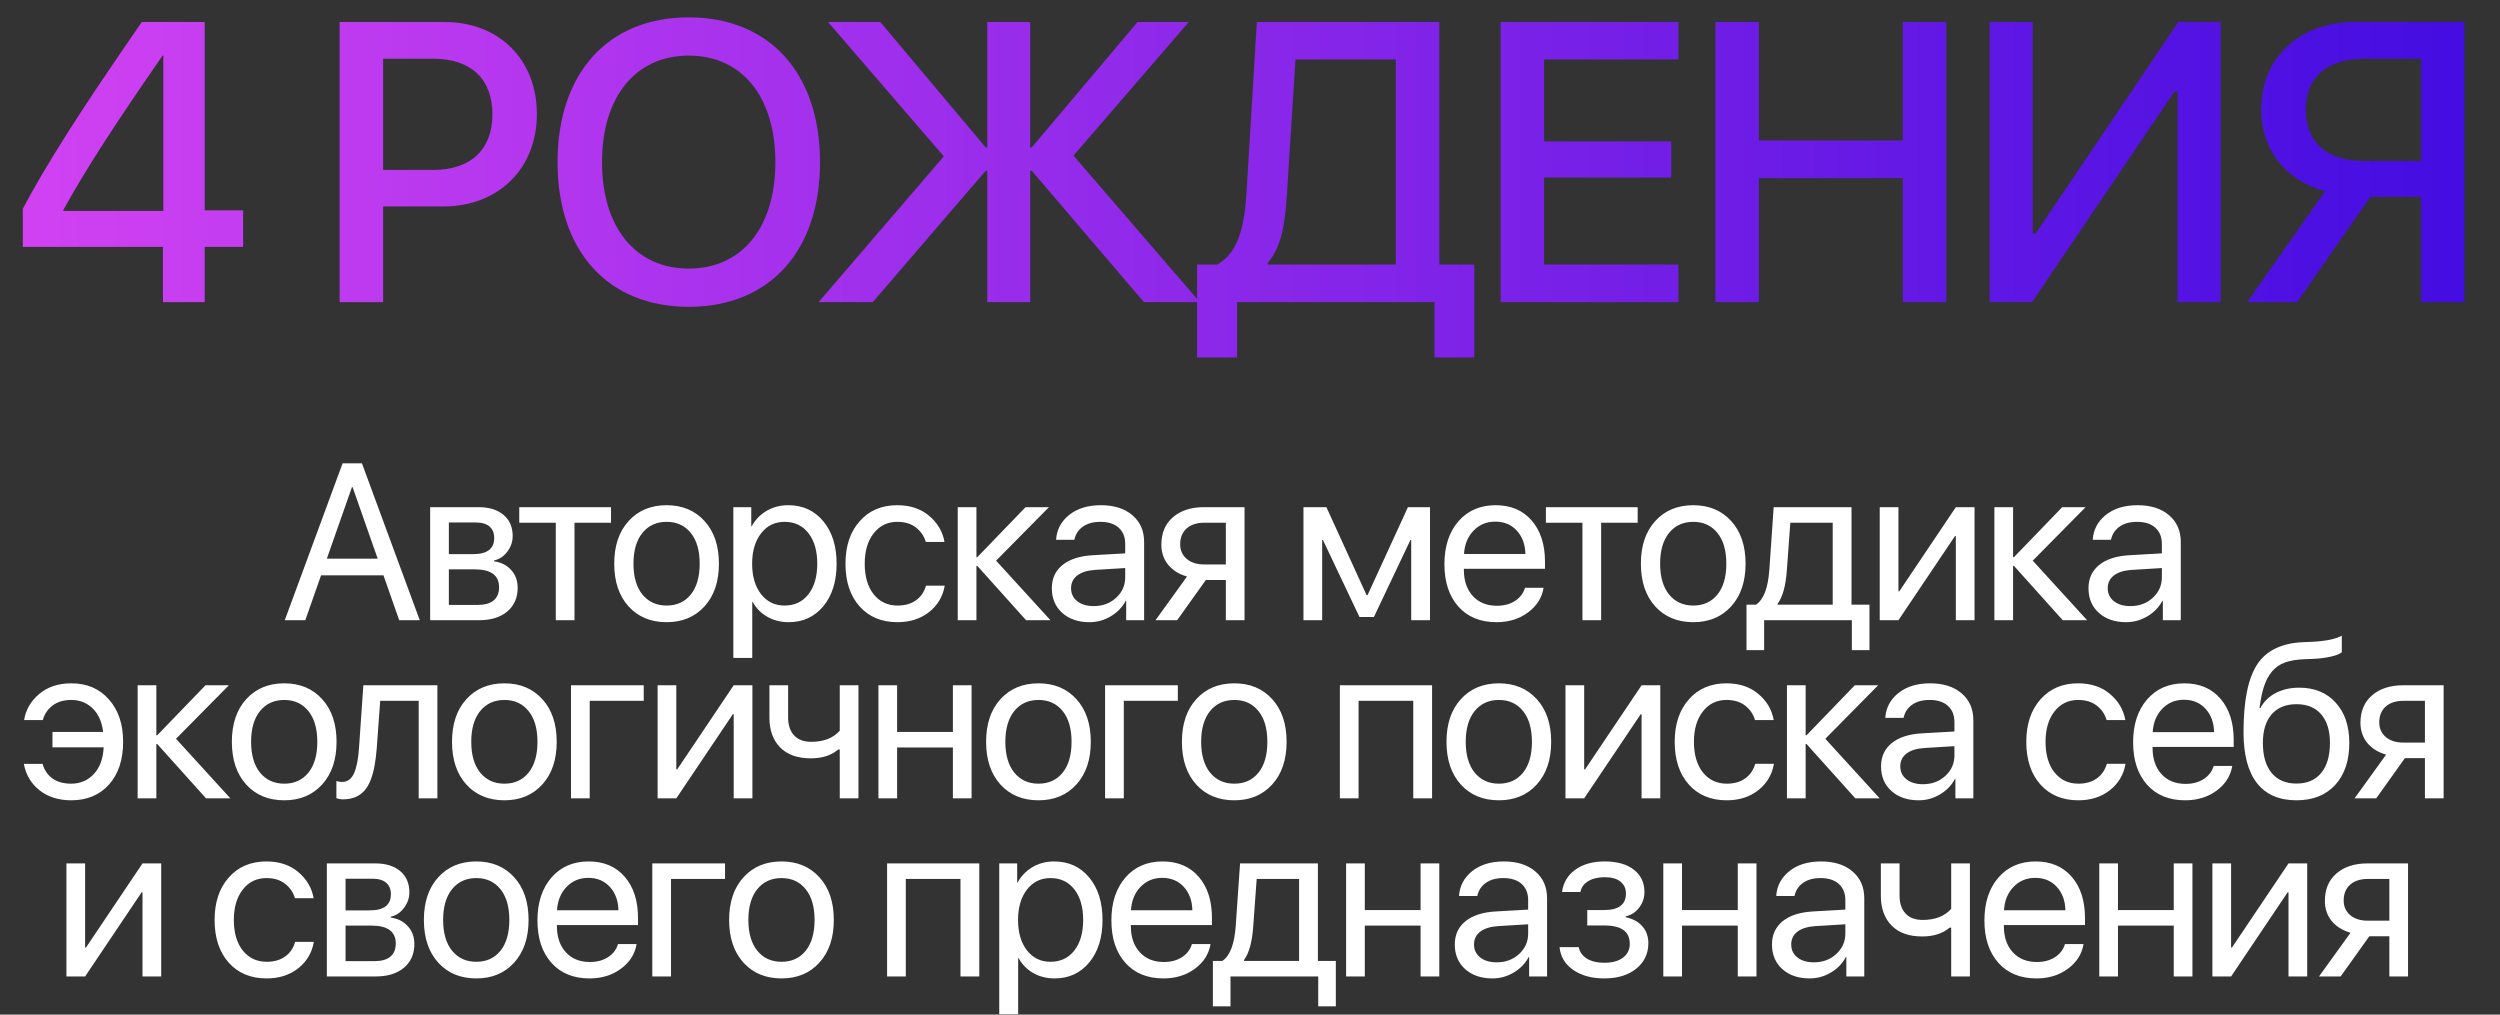 <?xml version="1.0" encoding="UTF-8"?> <svg xmlns="http://www.w3.org/2000/svg" width="786" height="319" viewBox="0 0 786 319" fill="none"><rect x="0" y="0" width="786" height="319" fill="#333333" stroke="none"/> <path d="M125.517 195L120.561 180.884H100.942L95.986 195H89.526L107.709 145.679H113.793L131.977 195H125.517ZM110.649 153.164L102.753 175.654H118.749L110.854 153.164H110.649ZM149.633 164.272H141.122V174.219H148.744C153.165 174.219 155.375 172.533 155.375 169.16C155.375 167.588 154.885 166.38 153.905 165.537C152.925 164.694 151.501 164.272 149.633 164.272ZM149.223 179.004H141.122V190.181H150.282C152.424 190.181 154.065 189.714 155.204 188.779C156.343 187.822 156.913 186.444 156.913 184.644C156.913 180.884 154.35 179.004 149.223 179.004ZM135.243 195V159.453H150.453C153.78 159.453 156.4 160.262 158.314 161.88C160.229 163.498 161.186 165.719 161.186 168.545C161.186 170.345 160.616 171.986 159.477 173.467C158.36 174.948 156.981 175.859 155.341 176.201V176.475C157.574 176.794 159.363 177.705 160.707 179.209C162.074 180.713 162.758 182.57 162.758 184.78C162.758 187.925 161.664 190.42 159.477 192.266C157.312 194.089 154.338 195 150.556 195H135.243ZM192.103 159.453V164.341H180.619V195H174.74V164.341H163.255V159.453H192.103ZM209.588 195.615C204.621 195.615 200.633 193.963 197.625 190.659C194.617 187.332 193.113 182.855 193.113 177.227C193.113 171.598 194.617 167.132 197.625 163.828C200.633 160.501 204.621 158.838 209.588 158.838C214.533 158.838 218.509 160.501 221.517 163.828C224.525 167.132 226.029 171.598 226.029 177.227C226.029 182.832 224.525 187.298 221.517 190.625C218.509 193.952 214.533 195.615 209.588 195.615ZM201.966 186.899C203.857 189.224 206.398 190.386 209.588 190.386C212.778 190.386 215.307 189.235 217.176 186.934C219.044 184.609 219.979 181.374 219.979 177.227C219.979 173.079 219.044 169.855 217.176 167.554C215.307 165.229 212.778 164.067 209.588 164.067C206.398 164.067 203.857 165.229 201.966 167.554C200.098 169.878 199.163 173.102 199.163 177.227C199.163 181.351 200.098 184.575 201.966 186.899ZM247.82 158.838C252.377 158.838 256.046 160.513 258.826 163.862C261.629 167.212 263.03 171.667 263.03 177.227C263.03 182.764 261.64 187.218 258.86 190.591C256.08 193.94 252.446 195.615 247.957 195.615C245.45 195.615 243.206 195.046 241.223 193.906C239.241 192.767 237.714 191.206 236.643 189.224H236.507V206.86H230.559V159.453H236.199V165.469H236.336C237.452 163.418 239.013 161.8 241.018 160.615C243.024 159.43 245.291 158.838 247.82 158.838ZM246.658 190.386C249.825 190.386 252.332 189.201 254.178 186.831C256.023 184.461 256.946 181.26 256.946 177.227C256.946 173.193 256.023 169.992 254.178 167.622C252.332 165.252 249.825 164.067 246.658 164.067C243.605 164.067 241.144 165.275 239.275 167.69C237.407 170.106 236.472 173.285 236.472 177.227C236.472 181.191 237.407 184.382 239.275 186.797C241.144 189.189 243.605 190.386 246.658 190.386ZM296.955 170.391H291.077C290.53 168.545 289.493 167.03 287.966 165.845C286.44 164.66 284.491 164.067 282.121 164.067C279.023 164.067 276.539 165.275 274.67 167.69C272.802 170.083 271.868 173.262 271.868 177.227C271.868 181.26 272.802 184.461 274.67 186.831C276.562 189.201 279.068 190.386 282.19 190.386C284.514 190.386 286.44 189.839 287.966 188.745C289.516 187.651 290.575 186.113 291.145 184.131H297.024C296.431 187.549 294.791 190.317 292.102 192.437C289.413 194.556 286.098 195.615 282.156 195.615C277.188 195.615 273.223 193.963 270.261 190.659C267.299 187.332 265.818 182.855 265.818 177.227C265.818 171.689 267.299 167.246 270.261 163.896C273.223 160.524 277.165 158.838 282.087 158.838C286.166 158.838 289.516 159.954 292.136 162.188C294.779 164.421 296.386 167.155 296.955 170.391ZM313.176 176.27L330.266 195H322.609L307.263 177.91H306.989V195H301.11V159.453H306.989V175.176H307.263L322.438 159.453H329.787L313.176 176.27ZM343.854 190.557C346.657 190.557 349.004 189.691 350.895 187.959C352.809 186.204 353.766 184.051 353.766 181.499V178.594L344.264 179.175C341.872 179.334 340.015 179.915 338.693 180.918C337.394 181.921 336.745 183.265 336.745 184.951C336.745 186.637 337.394 187.993 338.693 189.019C339.992 190.044 341.712 190.557 343.854 190.557ZM342.521 195.615C338.989 195.615 336.13 194.635 333.942 192.676C331.777 190.716 330.695 188.141 330.695 184.951C330.695 181.898 331.811 179.46 334.045 177.637C336.3 175.814 339.479 174.788 343.581 174.561L353.766 173.979V171.006C353.766 168.841 353.083 167.144 351.715 165.913C350.348 164.683 348.434 164.067 345.973 164.067C343.717 164.067 341.883 164.569 340.47 165.571C339.058 166.551 338.158 167.93 337.77 169.707H332.028C332.233 166.54 333.6 163.942 336.13 161.914C338.682 159.863 342.008 158.838 346.11 158.838C350.28 158.838 353.584 159.886 356.022 161.982C358.483 164.079 359.714 166.893 359.714 170.425V195H354.074V188.882H353.937C352.866 190.91 351.294 192.539 349.22 193.77C347.147 195 344.914 195.615 342.521 195.615ZM378.6 177.466H385.402V164.341H378.6C376.276 164.341 374.43 164.945 373.063 166.152C371.718 167.36 371.046 169.023 371.046 171.143C371.046 173.011 371.73 174.538 373.097 175.723C374.487 176.885 376.321 177.466 378.6 177.466ZM385.402 195V182.354H379.113L370.089 195H363.287L373.199 181.26C370.67 180.531 368.688 179.289 367.252 177.534C365.839 175.78 365.133 173.683 365.133 171.245C365.133 167.599 366.341 164.728 368.756 162.632C371.194 160.513 374.464 159.453 378.566 159.453H391.28V195H385.402ZM415.689 195H409.81V159.453H417.022L429.668 187.139H429.942L442.657 159.453H449.595V195H443.682V169.775H443.443L431.958 193.975H427.413L415.928 169.775H415.689V195ZM470.122 163.999C467.365 163.999 465.075 164.956 463.252 166.87C461.452 168.761 460.461 171.2 460.278 174.185H479.59C479.521 171.177 478.621 168.727 476.89 166.836C475.158 164.945 472.902 163.999 470.122 163.999ZM479.453 184.814H485.298C484.774 187.959 483.133 190.545 480.376 192.573C477.642 194.601 474.349 195.615 470.498 195.615C465.417 195.615 461.418 193.975 458.501 190.693C455.584 187.412 454.126 182.969 454.126 177.363C454.126 171.803 455.584 167.326 458.501 163.931C461.44 160.535 465.348 158.838 470.225 158.838C475.01 158.838 478.792 160.444 481.572 163.657C484.352 166.87 485.742 171.177 485.742 176.577V178.833H460.244V179.175C460.244 182.593 461.178 185.327 463.047 187.378C464.915 189.429 467.445 190.454 470.635 190.454C472.868 190.454 474.771 189.941 476.343 188.916C477.915 187.891 478.952 186.523 479.453 184.814ZM514.882 159.453V164.341H503.398V195H497.519V164.341H486.035V159.453H514.882ZM532.367 195.615C527.4 195.615 523.412 193.963 520.405 190.659C517.397 187.332 515.893 182.855 515.893 177.227C515.893 171.598 517.397 167.132 520.405 163.828C523.412 160.501 527.4 158.838 532.367 158.838C537.312 158.838 541.288 160.501 544.296 163.828C547.304 167.132 548.808 171.598 548.808 177.227C548.808 182.832 547.304 187.298 544.296 190.625C541.288 193.952 537.312 195.615 532.367 195.615ZM524.745 186.899C526.637 189.224 529.177 190.386 532.367 190.386C535.558 190.386 538.087 189.235 539.955 186.934C541.824 184.609 542.758 181.374 542.758 177.227C542.758 173.079 541.824 169.855 539.955 167.554C538.087 165.229 535.558 164.067 532.367 164.067C529.177 164.067 526.637 165.229 524.745 167.554C522.877 169.878 521.943 173.102 521.943 177.227C521.943 181.351 522.877 184.575 524.745 186.899ZM576.205 190.112V164.341H562.875L561.781 179.312C561.439 184.188 560.471 187.697 558.876 189.839V190.112H576.205ZM554.638 204.399H549.1V190.112H552.074C554.467 188.54 555.868 184.894 556.278 179.175L557.645 159.453H582.118V190.112H587.758V204.399H582.221V195H554.638V204.399ZM596.869 195H590.99V159.453H596.869V185.908H597.142L614.915 159.453H620.794V195H614.915V168.545H614.642L596.869 195ZM639.1 176.27L656.189 195H648.533L633.187 177.91H632.913V195H627.034V159.453H632.913V175.176H633.187L648.362 159.453H655.711L639.1 176.27ZM669.778 190.557C672.581 190.557 674.928 189.691 676.819 187.959C678.733 186.204 679.69 184.051 679.69 181.499V178.594L670.188 179.175C667.796 179.334 665.938 179.915 664.617 180.918C663.318 181.921 662.669 183.265 662.669 184.951C662.669 186.637 663.318 187.993 664.617 189.019C665.916 190.044 667.636 190.557 669.778 190.557ZM668.445 195.615C664.913 195.615 662.053 194.635 659.866 192.676C657.701 190.716 656.619 188.141 656.619 184.951C656.619 181.898 657.735 179.46 659.968 177.637C662.224 175.814 665.403 174.788 669.505 174.561L679.69 173.979V171.006C679.69 168.841 679.006 167.144 677.639 165.913C676.272 164.683 674.358 164.067 671.897 164.067C669.641 164.067 667.807 164.569 666.394 165.571C664.981 166.551 664.081 167.93 663.694 169.707H657.952C658.157 166.54 659.524 163.942 662.053 161.914C664.605 159.863 667.932 158.838 672.034 158.838C676.204 158.838 679.508 159.886 681.946 161.982C684.407 164.079 685.637 166.893 685.637 170.425V195H679.998V188.882H679.861C678.79 190.91 677.218 192.539 675.144 193.77C673.071 195 670.838 195.615 668.445 195.615ZM13.384 240.165C13.954 242.147 15.002 243.686 16.529 244.779C18.078 245.85 20.015 246.386 22.339 246.386C25.233 246.386 27.614 245.383 29.483 243.378C31.374 241.35 32.411 238.547 32.593 234.97H16.495V230.116H32.422C32.058 226.972 30.964 224.511 29.141 222.733C27.318 220.956 25.074 220.067 22.408 220.067C20.015 220.067 18.044 220.66 16.495 221.845C14.968 223.03 13.954 224.545 13.453 226.391H7.574C8.098 223.155 9.682 220.421 12.325 218.188C14.968 215.954 18.34 214.838 22.442 214.838C27.341 214.838 31.272 216.524 34.234 219.896C37.219 223.246 38.712 227.689 38.712 233.227C38.712 238.855 37.23 243.332 34.268 246.659C31.306 249.963 27.341 251.615 22.374 251.615C18.432 251.615 15.116 250.567 12.427 248.471C9.761 246.352 8.121 243.583 7.505 240.165H13.384ZM55.342 232.27L72.432 251H64.776L49.429 233.91H49.156V251H43.277V215.453H49.156V231.176H49.429L64.605 215.453H71.953L55.342 232.27ZM89.37 251.615C84.403 251.615 80.415 249.963 77.407 246.659C74.399 243.332 72.895 238.855 72.895 233.227C72.895 227.598 74.399 223.132 77.407 219.828C80.415 216.501 84.403 214.838 89.37 214.838C94.315 214.838 98.291 216.501 101.299 219.828C104.306 223.132 105.81 227.598 105.81 233.227C105.81 238.832 104.306 243.298 101.299 246.625C98.291 249.952 94.315 251.615 89.37 251.615ZM81.748 242.899C83.639 245.224 86.18 246.386 89.37 246.386C92.56 246.386 95.089 245.235 96.958 242.934C98.826 240.609 99.76 237.374 99.76 233.227C99.76 229.079 98.826 225.855 96.958 223.554C95.089 221.229 92.56 220.067 89.37 220.067C86.18 220.067 83.639 221.229 81.748 223.554C79.879 225.878 78.945 229.102 78.945 233.227C78.945 237.351 79.879 240.575 81.748 242.899ZM118.442 235.312C118.282 237.362 118.054 239.174 117.758 240.746C117.485 242.318 117.086 243.788 116.562 245.155C116.038 246.522 115.388 247.65 114.614 248.539C113.862 249.405 112.916 250.089 111.777 250.59C110.66 251.068 109.361 251.308 107.88 251.308C107.06 251.308 106.354 251.182 105.761 250.932V245.565C106.308 245.748 106.912 245.839 107.573 245.839C109.236 245.839 110.478 244.939 111.298 243.139C112.119 241.316 112.643 238.661 112.87 235.175L114.238 215.453H137.514V251H131.635V220.341H119.536L118.442 235.312ZM158.588 251.615C153.62 251.615 149.633 249.963 146.625 246.659C143.617 243.332 142.113 238.855 142.113 233.227C142.113 227.598 143.617 223.132 146.625 219.828C149.633 216.501 153.62 214.838 158.588 214.838C163.533 214.838 167.509 216.501 170.517 219.828C173.524 223.132 175.028 227.598 175.028 233.227C175.028 238.832 173.524 243.298 170.517 246.625C167.509 249.952 163.533 251.615 158.588 251.615ZM150.966 242.899C152.857 245.224 155.398 246.386 158.588 246.386C161.778 246.386 164.307 245.235 166.176 242.934C168.044 240.609 168.979 237.374 168.979 233.227C168.979 229.079 168.044 225.855 166.176 223.554C164.307 221.229 161.778 220.067 158.588 220.067C155.398 220.067 152.857 221.229 150.966 223.554C149.097 225.878 148.163 229.102 148.163 233.227C148.163 237.351 149.097 240.575 150.966 242.899ZM202.391 220.341H185.404V251H179.525V215.453H202.391V220.341ZM212.63 251H206.751V215.453H212.63V241.908H212.904L230.677 215.453H236.556V251H230.677V224.545H230.404L212.63 251ZM269.9 251H264.021V235.653H263.509C261.367 237.499 258.496 238.422 254.895 238.422C250.725 238.422 247.512 237.271 245.257 234.97C243.024 232.668 241.907 229.569 241.907 225.673V215.453H247.786V225.604C247.786 227.974 248.413 229.843 249.666 231.21C250.919 232.554 252.719 233.227 255.066 233.227C258.963 233.227 261.948 232.064 264.021 229.74V215.453H269.9V251ZM299.587 251V235.004H282.053V251H276.174V215.453H282.053V230.116H299.587V215.453H305.466V251H299.587ZM326.506 251.615C321.538 251.615 317.551 249.963 314.543 246.659C311.535 243.332 310.031 238.855 310.031 233.227C310.031 227.598 311.535 223.132 314.543 219.828C317.551 216.501 321.538 214.838 326.506 214.838C331.451 214.838 335.427 216.501 338.435 219.828C341.442 223.132 342.946 227.598 342.946 233.227C342.946 238.832 341.442 243.298 338.435 246.625C335.427 249.952 331.451 251.615 326.506 251.615ZM318.884 242.899C320.775 245.224 323.316 246.386 326.506 246.386C329.696 246.386 332.225 245.235 334.094 242.934C335.962 240.609 336.896 237.374 336.896 233.227C336.896 229.079 335.962 225.855 334.094 223.554C332.225 221.229 329.696 220.067 326.506 220.067C323.316 220.067 320.775 221.229 318.884 223.554C317.015 225.878 316.081 229.102 316.081 233.227C316.081 237.351 317.015 240.575 318.884 242.899ZM370.309 220.341H353.322V251H347.443V215.453H370.309V220.341ZM388.068 251.615C383.1 251.615 379.112 249.963 376.105 246.659C373.097 243.332 371.593 238.855 371.593 233.227C371.593 227.598 373.097 223.132 376.105 219.828C379.112 216.501 383.1 214.838 388.068 214.838C393.012 214.838 396.988 216.501 399.996 219.828C403.004 223.132 404.508 227.598 404.508 233.227C404.508 238.832 403.004 243.298 399.996 246.625C396.988 249.952 393.012 251.615 388.068 251.615ZM380.445 242.899C382.337 245.224 384.877 246.386 388.068 246.386C391.258 246.386 393.787 245.235 395.655 242.934C397.524 240.609 398.458 237.374 398.458 233.227C398.458 229.079 397.524 225.855 395.655 223.554C393.787 221.229 391.258 220.067 388.068 220.067C384.877 220.067 382.337 221.229 380.445 223.554C378.577 225.878 377.643 229.102 377.643 233.227C377.643 237.351 378.577 240.575 380.445 242.899ZM444.331 251V220.341H427.139V251H421.26V215.453H450.245V251H444.331ZM471.25 251.615C466.283 251.615 462.295 249.963 459.287 246.659C456.279 243.332 454.775 238.855 454.775 233.227C454.775 227.598 456.279 223.132 459.287 219.828C462.295 216.501 466.283 214.838 471.25 214.838C476.195 214.838 480.171 216.501 483.179 219.828C486.187 223.132 487.69 227.598 487.69 233.227C487.69 238.832 486.187 243.298 483.179 246.625C480.171 249.952 476.195 251.615 471.25 251.615ZM463.628 242.899C465.519 245.224 468.06 246.386 471.25 246.386C474.44 246.386 476.969 245.235 478.838 242.934C480.706 240.609 481.641 237.374 481.641 233.227C481.641 229.079 480.706 225.855 478.838 223.554C476.969 221.229 474.44 220.067 471.25 220.067C468.06 220.067 465.519 221.229 463.628 223.554C461.759 225.878 460.825 229.102 460.825 233.227C460.825 237.351 461.759 240.575 463.628 242.899ZM498.066 251H492.187V215.453H498.066V241.908H498.339L516.113 215.453H521.992V251H516.113V224.545H515.839L498.066 251ZM557.66 226.391H551.781C551.235 224.545 550.198 223.03 548.671 221.845C547.144 220.66 545.196 220.067 542.826 220.067C539.727 220.067 537.244 221.275 535.375 223.69C533.507 226.083 532.573 229.262 532.573 233.227C532.573 237.26 533.507 240.461 535.375 242.831C537.267 245.201 539.773 246.386 542.895 246.386C545.219 246.386 547.144 245.839 548.671 244.745C550.221 243.651 551.28 242.113 551.85 240.131H557.729C557.136 243.549 555.496 246.317 552.807 248.437C550.118 250.556 546.803 251.615 542.861 251.615C537.893 251.615 533.928 249.963 530.966 246.659C528.004 243.332 526.523 238.855 526.523 233.227C526.523 227.689 528.004 223.246 530.966 219.896C533.928 216.524 537.87 214.838 542.792 214.838C546.871 214.838 550.221 215.954 552.841 218.188C555.484 220.421 557.091 223.155 557.66 226.391ZM573.881 232.27L590.97 251H583.314L567.968 233.91H567.694V251H561.815V215.453H567.694V231.176H567.968L583.143 215.453H590.492L573.881 232.27ZM604.559 246.557C607.362 246.557 609.709 245.691 611.6 243.959C613.514 242.204 614.471 240.051 614.471 237.499V234.594L604.969 235.175C602.577 235.334 600.719 235.915 599.398 236.918C598.099 237.921 597.45 239.265 597.45 240.951C597.45 242.637 598.099 243.993 599.398 245.019C600.697 246.044 602.417 246.557 604.559 246.557ZM603.226 251.615C599.694 251.615 596.834 250.635 594.647 248.676C592.482 246.716 591.4 244.141 591.4 240.951C591.4 237.898 592.516 235.46 594.749 233.637C597.005 231.814 600.184 230.788 604.286 230.561L614.471 229.979V227.006C614.471 224.841 613.787 223.144 612.42 221.913C611.053 220.683 609.139 220.067 606.678 220.067C604.422 220.067 602.588 220.569 601.175 221.571C599.762 222.551 598.862 223.93 598.475 225.707H592.733C592.938 222.54 594.305 219.942 596.834 217.914C599.386 215.863 602.713 214.838 606.815 214.838C610.985 214.838 614.289 215.886 616.727 217.982C619.188 220.079 620.418 222.893 620.418 226.425V251H614.779V244.882H614.642C613.571 246.91 611.999 248.539 609.925 249.77C607.852 251 605.619 251.615 603.226 251.615ZM668.206 226.391H662.327C661.78 224.545 660.743 223.03 659.216 221.845C657.69 220.66 655.741 220.067 653.372 220.067C650.273 220.067 647.789 221.275 645.921 223.69C644.052 226.083 643.118 229.262 643.118 233.227C643.118 237.26 644.052 240.461 645.921 242.831C647.812 245.201 650.318 246.386 653.44 246.386C655.764 246.386 657.69 245.839 659.216 244.745C660.766 243.651 661.825 242.113 662.395 240.131H668.274C667.682 243.549 666.041 246.317 663.352 248.437C660.663 250.556 657.348 251.615 653.406 251.615C648.438 251.615 644.474 249.963 641.511 246.659C638.549 243.332 637.068 238.855 637.068 233.227C637.068 227.689 638.549 223.246 641.511 219.896C644.474 216.524 648.416 214.838 653.338 214.838C657.416 214.838 660.766 215.954 663.386 218.188C666.03 220.421 667.636 223.155 668.206 226.391ZM686.648 219.999C683.891 219.999 681.601 220.956 679.778 222.87C677.977 224.761 676.986 227.2 676.804 230.185H696.115C696.047 227.177 695.147 224.727 693.415 222.836C691.684 220.945 689.428 219.999 686.648 219.999ZM695.979 240.814H701.823C701.299 243.959 699.659 246.545 696.902 248.573C694.167 250.601 690.875 251.615 687.024 251.615C681.942 251.615 677.943 249.975 675.027 246.693C672.11 243.412 670.652 238.969 670.652 233.363C670.652 227.803 672.11 223.326 675.027 219.931C677.966 216.535 681.874 214.838 686.75 214.838C691.535 214.838 695.318 216.444 698.098 219.657C700.878 222.87 702.268 227.177 702.268 232.577V234.833H676.77V235.175C676.77 238.593 677.704 241.327 679.573 243.378C681.441 245.429 683.97 246.454 687.16 246.454C689.393 246.454 691.296 245.941 692.868 244.916C694.441 243.891 695.477 242.523 695.979 240.814ZM722.009 251.615C716.54 251.615 712.393 249.804 709.567 246.181C706.764 242.558 705.363 237.226 705.363 230.185C705.363 220.318 706.81 213.197 709.704 208.822C712.621 204.447 717.508 202.134 724.367 201.884L726.999 201.781C731.146 201.576 734.233 200.938 736.261 199.867V205.062C735.692 205.587 734.564 206.042 732.878 206.43C731.191 206.817 729.323 207.056 727.272 207.147L724.64 207.25C722.157 207.341 720.083 207.683 718.42 208.275C716.779 208.868 715.412 209.813 714.318 211.112C713.247 212.411 712.415 213.961 711.823 215.761C711.231 217.538 710.752 219.817 710.387 222.597H710.661C711.8 220.523 713.429 218.939 715.549 217.846C717.691 216.752 720.14 216.205 722.897 216.205C727.705 216.205 731.522 217.777 734.347 220.922C737.196 224.044 738.62 228.259 738.62 233.568C738.62 239.151 737.139 243.56 734.177 246.796C731.214 250.009 727.158 251.615 722.009 251.615ZM714.216 243.036C716.061 245.246 718.659 246.352 722.009 246.352C725.358 246.352 727.944 245.246 729.767 243.036C731.613 240.803 732.536 237.647 732.536 233.568C732.536 229.695 731.613 226.698 729.767 224.579C727.944 222.46 725.358 221.4 722.009 221.4C718.659 221.4 716.061 222.46 714.216 224.579C712.37 226.698 711.447 229.695 711.447 233.568C711.447 237.647 712.37 240.803 714.216 243.036ZM755.592 233.466H762.394V220.341H755.592C753.268 220.341 751.422 220.945 750.055 222.152C748.711 223.36 748.038 225.023 748.038 227.143C748.038 229.011 748.722 230.538 750.089 231.723C751.479 232.885 753.314 233.466 755.592 233.466ZM762.394 251V238.354H756.105L747.081 251H740.28L750.192 237.26C747.662 236.531 745.68 235.289 744.245 233.534C742.832 231.78 742.125 229.683 742.125 227.245C742.125 223.599 743.333 220.728 745.748 218.632C748.187 216.513 751.456 215.453 755.558 215.453H768.273V251H762.394ZM26.758 307H20.879V271.453H26.758V297.908H27.032L44.805 271.453H50.684V307H44.805V280.545H44.532L26.758 307ZM98.608 282.391H92.729C92.182 280.545 91.145 279.03 89.619 277.845C88.092 276.66 86.144 276.067 83.774 276.067C80.675 276.067 78.191 277.275 76.323 279.69C74.454 282.083 73.52 285.262 73.52 289.227C73.52 293.26 74.454 296.461 76.323 298.831C78.214 301.201 80.721 302.386 83.842 302.386C86.167 302.386 88.092 301.839 89.619 300.745C91.168 299.651 92.228 298.113 92.797 296.131H98.676C98.084 299.549 96.443 302.317 93.754 304.437C91.066 306.556 87.75 307.615 83.808 307.615C78.841 307.615 74.876 305.963 71.914 302.659C68.951 299.332 67.47 294.855 67.47 289.227C67.47 283.689 68.951 279.246 71.914 275.896C74.876 272.524 78.818 270.838 83.74 270.838C87.819 270.838 91.168 271.954 93.789 274.188C96.432 276.421 98.038 279.155 98.608 282.391ZM117.153 276.272H108.642V286.219H116.264C120.684 286.219 122.895 284.533 122.895 281.16C122.895 279.588 122.405 278.38 121.425 277.537C120.445 276.694 119.021 276.272 117.153 276.272ZM116.742 291.004H108.642V302.181H117.802C119.944 302.181 121.585 301.714 122.724 300.779C123.863 299.822 124.433 298.444 124.433 296.644C124.433 292.884 121.869 291.004 116.742 291.004ZM102.763 307V271.453H117.973C121.3 271.453 123.92 272.262 125.834 273.88C127.748 275.498 128.705 277.719 128.705 280.545C128.705 282.345 128.136 283.986 126.996 285.467C125.88 286.948 124.501 287.859 122.861 288.201V288.475C125.094 288.794 126.882 289.705 128.227 291.209C129.594 292.713 130.278 294.57 130.278 296.78C130.278 299.925 129.184 302.42 126.996 304.266C124.832 306.089 121.858 307 118.075 307H102.763ZM149.745 307.615C144.777 307.615 140.79 305.963 137.782 302.659C134.774 299.332 133.27 294.855 133.27 289.227C133.27 283.598 134.774 279.132 137.782 275.828C140.79 272.501 144.777 270.838 149.745 270.838C154.69 270.838 158.666 272.501 161.674 275.828C164.681 279.132 166.185 283.598 166.185 289.227C166.185 294.832 164.681 299.298 161.674 302.625C158.666 305.952 154.69 307.615 149.745 307.615ZM142.123 298.899C144.014 301.224 146.555 302.386 149.745 302.386C152.935 302.386 155.464 301.235 157.333 298.934C159.201 296.609 160.136 293.374 160.136 289.227C160.136 285.079 159.201 281.855 157.333 279.554C155.464 277.229 152.935 276.067 149.745 276.067C146.555 276.067 144.014 277.229 142.123 279.554C140.254 281.878 139.32 285.102 139.32 289.227C139.32 293.351 140.254 296.575 142.123 298.899ZM184.969 275.999C182.212 275.999 179.922 276.956 178.099 278.87C176.299 280.761 175.308 283.2 175.125 286.185H194.437C194.369 283.177 193.468 280.727 191.737 278.836C190.005 276.945 187.749 275.999 184.969 275.999ZM194.3 296.814H200.145C199.621 299.959 197.98 302.545 195.223 304.573C192.489 306.601 189.196 307.615 185.345 307.615C180.264 307.615 176.265 305.975 173.348 302.693C170.431 299.412 168.973 294.969 168.973 289.363C168.973 283.803 170.431 279.326 173.348 275.931C176.288 272.535 180.195 270.838 185.072 270.838C189.857 270.838 193.639 272.444 196.419 275.657C199.199 278.87 200.589 283.177 200.589 288.577V290.833H175.091V291.175C175.091 294.593 176.025 297.327 177.894 299.378C179.762 301.429 182.292 302.454 185.482 302.454C187.715 302.454 189.618 301.941 191.19 300.916C192.762 299.891 193.799 298.523 194.3 296.814ZM227.952 276.341H210.965V307H205.086V271.453H227.952V276.341ZM245.711 307.615C240.743 307.615 236.755 305.963 233.748 302.659C230.74 299.332 229.236 294.855 229.236 289.227C229.236 283.598 230.74 279.132 233.748 275.828C236.755 272.501 240.743 270.838 245.711 270.838C250.655 270.838 254.631 272.501 257.639 275.828C260.647 279.132 262.151 283.598 262.151 289.227C262.151 294.832 260.647 299.298 257.639 302.625C254.631 305.952 250.655 307.615 245.711 307.615ZM238.088 298.899C239.98 301.224 242.52 302.386 245.711 302.386C248.901 302.386 251.43 301.235 253.298 298.934C255.167 296.609 256.101 293.374 256.101 289.227C256.101 285.079 255.167 281.855 253.298 279.554C251.43 277.229 248.901 276.067 245.711 276.067C242.52 276.067 239.98 277.229 238.088 279.554C236.22 281.878 235.286 285.102 235.286 289.227C235.286 293.351 236.22 296.575 238.088 298.899ZM301.974 307V276.341H284.782V307H278.903V271.453H307.888V307H301.974ZM331.422 270.838C335.98 270.838 339.648 272.513 342.428 275.862C345.231 279.212 346.632 283.667 346.632 289.227C346.632 294.764 345.242 299.218 342.462 302.591C339.682 305.94 336.048 307.615 331.559 307.615C329.052 307.615 326.808 307.046 324.826 305.906C322.843 304.767 321.316 303.206 320.246 301.224H320.109V318.86H314.162V271.453H319.801V277.469H319.938C321.054 275.418 322.615 273.8 324.621 272.615C326.626 271.43 328.893 270.838 331.422 270.838ZM330.26 302.386C333.427 302.386 335.934 301.201 337.78 298.831C339.625 296.461 340.548 293.26 340.548 289.227C340.548 285.193 339.625 281.992 337.78 279.622C335.934 277.252 333.427 276.067 330.26 276.067C327.207 276.067 324.746 277.275 322.877 279.69C321.009 282.106 320.075 285.285 320.075 289.227C320.075 293.191 321.009 296.382 322.877 298.797C324.746 301.189 327.207 302.386 330.26 302.386ZM365.416 275.999C362.659 275.999 360.369 276.956 358.546 278.87C356.746 280.761 355.755 283.2 355.572 286.185H374.884C374.815 283.177 373.915 280.727 372.184 278.836C370.452 276.945 368.196 275.999 365.416 275.999ZM374.747 296.814H380.592C380.068 299.959 378.427 302.545 375.67 304.573C372.936 306.601 369.643 307.615 365.792 307.615C360.711 307.615 356.712 305.975 353.795 302.693C350.878 299.412 349.42 294.969 349.42 289.363C349.42 283.803 350.878 279.326 353.795 275.931C356.734 272.535 360.642 270.838 365.519 270.838C370.304 270.838 374.086 272.444 376.866 275.657C379.646 278.87 381.036 283.177 381.036 288.577V290.833H355.538V291.175C355.538 294.593 356.472 297.327 358.341 299.378C360.209 301.429 362.739 302.454 365.929 302.454C368.162 302.454 370.064 301.941 371.637 300.916C373.209 299.891 374.246 298.523 374.747 296.814ZM408.433 302.112V276.341H395.103L394.009 291.312C393.668 296.188 392.699 299.697 391.104 301.839V302.112H408.433ZM386.866 316.399H381.329V302.112H384.302C386.695 300.54 388.096 296.894 388.506 291.175L389.874 271.453H414.346V302.112H419.986V316.399H414.449V307H386.866V316.399ZM446.631 307V291.004H429.097V307H423.218V271.453H429.097V286.116H446.631V271.453H452.51V307H446.631ZM470.542 302.557C473.345 302.557 475.692 301.691 477.583 299.959C479.497 298.204 480.454 296.051 480.454 293.499V290.594L470.952 291.175C468.559 291.334 466.702 291.915 465.381 292.918C464.082 293.921 463.432 295.265 463.432 296.951C463.432 298.637 464.082 299.993 465.381 301.019C466.68 302.044 468.4 302.557 470.542 302.557ZM469.209 307.615C465.677 307.615 462.817 306.635 460.63 304.676C458.465 302.716 457.383 300.141 457.383 296.951C457.383 293.898 458.499 291.46 460.732 289.637C462.988 287.814 466.167 286.788 470.268 286.561L480.454 285.979V283.006C480.454 280.841 479.77 279.144 478.403 277.913C477.036 276.683 475.122 276.067 472.661 276.067C470.405 276.067 468.571 276.569 467.158 277.571C465.745 278.551 464.845 279.93 464.458 281.707H458.716C458.921 278.54 460.288 275.942 462.817 273.914C465.369 271.863 468.696 270.838 472.798 270.838C476.968 270.838 480.272 271.886 482.71 273.982C485.171 276.079 486.401 278.893 486.401 282.425V307H480.762V300.882H480.625C479.554 302.91 477.982 304.539 475.908 305.77C473.834 307 471.601 307.615 469.209 307.615ZM504.365 307.615C500.445 307.615 497.198 306.727 494.623 304.949C492.049 303.149 490.613 300.757 490.317 297.771H496.332C496.674 299.321 497.54 300.529 498.93 301.395C500.343 302.26 502.154 302.693 504.365 302.693C506.894 302.693 508.865 302.158 510.278 301.087C511.691 299.993 512.397 298.558 512.397 296.78C512.397 294.798 511.736 293.34 510.414 292.405C509.093 291.448 507.076 290.97 504.365 290.97H499.033V286.116H504.365C508.922 286.116 511.201 284.384 511.201 280.921C511.201 279.371 510.631 278.13 509.492 277.195C508.375 276.261 506.712 275.794 504.501 275.794C502.405 275.794 500.673 276.215 499.306 277.059C497.939 277.902 497.13 279.03 496.879 280.442H491.103C491.49 277.503 492.88 275.167 495.273 273.436C497.665 271.704 500.742 270.838 504.501 270.838C508.466 270.838 511.542 271.715 513.73 273.47C515.917 275.201 517.011 277.526 517.011 280.442C517.011 282.265 516.464 283.895 515.371 285.33C514.3 286.766 512.887 287.688 511.132 288.099V288.372C513.434 288.873 515.188 289.842 516.396 291.277C517.626 292.69 518.242 294.433 518.242 296.507C518.242 299.834 516.966 302.522 514.413 304.573C511.884 306.601 508.535 307.615 504.365 307.615ZM546.356 307V291.004H528.822V307H522.943V271.453H528.822V286.116H546.356V271.453H552.235V307H546.356ZM570.267 302.557C573.07 302.557 575.417 301.691 577.308 299.959C579.222 298.204 580.179 296.051 580.179 293.499V290.594L570.677 291.175C568.285 291.334 566.428 291.915 565.106 292.918C563.807 293.921 563.158 295.265 563.158 296.951C563.158 298.637 563.807 299.993 565.106 301.019C566.405 302.044 568.125 302.557 570.267 302.557ZM568.934 307.615C565.402 307.615 562.543 306.635 560.355 304.676C558.19 302.716 557.108 300.141 557.108 296.951C557.108 293.898 558.225 291.46 560.458 289.637C562.714 287.814 565.892 286.788 569.994 286.561L580.179 285.979V283.006C580.179 280.841 579.496 279.144 578.129 277.913C576.761 276.683 574.847 276.067 572.386 276.067C570.13 276.067 568.296 276.569 566.883 277.571C565.471 278.551 564.571 279.93 564.183 281.707H558.441C558.646 278.54 560.013 275.942 562.543 273.914C565.095 271.863 568.422 270.838 572.523 270.838C576.693 270.838 579.997 271.886 582.435 273.982C584.896 276.079 586.127 278.893 586.127 282.425V307H580.487V300.882H580.35C579.279 302.91 577.707 304.539 575.633 305.77C573.56 307 571.327 307.615 568.934 307.615ZM619.334 307H613.455V291.653H612.943C610.801 293.499 607.93 294.422 604.329 294.422C600.159 294.422 596.947 293.271 594.691 290.97C592.458 288.668 591.341 285.569 591.341 281.673V271.453H597.22V281.604C597.22 283.974 597.847 285.843 599.1 287.21C600.353 288.554 602.153 289.227 604.5 289.227C608.397 289.227 611.382 288.064 613.455 285.74V271.453H619.334V307ZM639.895 275.999C637.138 275.999 634.848 276.956 633.025 278.87C631.225 280.761 630.234 283.2 630.052 286.185H649.363C649.295 283.177 648.395 280.727 646.663 278.836C644.931 276.945 642.675 275.999 639.895 275.999ZM649.226 296.814H655.071C654.547 299.959 652.906 302.545 650.149 304.573C647.415 306.601 644.122 307.615 640.271 307.615C635.19 307.615 631.191 305.975 628.274 302.693C625.358 299.412 623.899 294.969 623.899 289.363C623.899 283.803 625.358 279.326 628.274 275.931C631.214 272.535 635.122 270.838 639.998 270.838C644.783 270.838 648.566 272.444 651.345 275.657C654.125 278.87 655.515 283.177 655.515 288.577V290.833H630.017V291.175C630.017 294.593 630.952 297.327 632.82 299.378C634.689 301.429 637.218 302.454 640.408 302.454C642.641 302.454 644.544 301.941 646.116 300.916C647.688 299.891 648.725 298.523 649.226 296.814ZM683.425 307V291.004H665.891V307H660.012V271.453H665.891V286.116H683.425V271.453H689.304V307H683.425ZM701.457 307H695.578V271.453H701.457V297.908H701.73L719.504 271.453H725.383V307H719.504V280.545H719.23L701.457 307ZM744.406 289.466H751.208V276.341H744.406C742.082 276.341 740.236 276.945 738.869 278.152C737.524 279.36 736.852 281.023 736.852 283.143C736.852 285.011 737.536 286.538 738.903 287.723C740.293 288.885 742.127 289.466 744.406 289.466ZM751.208 307V294.354H744.919L735.895 307H729.093L739.005 293.26C736.476 292.531 734.494 291.289 733.058 289.534C731.645 287.78 730.939 285.683 730.939 283.245C730.939 279.599 732.147 276.728 734.562 274.632C737 272.513 740.27 271.453 744.372 271.453H757.087V307H751.208Z" fill="white"></path> <path d="M51.232 95V77.605H7.165V65.642C14.733 51.421 24.743 35.613 44.58 6.926H64.355V66.13H76.44V77.605H64.355V95H51.232ZM19.921 66.008V66.314H51.355V17.485H51.11C35.852 39.519 26.94 53.252 19.921 66.008ZM106.782 6.926H139.802C156.892 6.926 168.793 18.706 168.793 35.857C168.793 53.069 156.647 64.91 139.375 64.91H120.454V95H106.782V6.926ZM120.454 18.462V53.435H136.14C148.042 53.435 154.816 47.026 154.816 35.918C154.816 24.81 148.042 18.462 136.201 18.462H120.454ZM216.557 5.461C241.887 5.461 257.817 22.979 257.817 50.994C257.817 79.009 241.887 96.465 216.557 96.465C191.167 96.465 175.297 79.009 175.297 50.994C175.297 22.979 191.167 5.461 216.557 5.461ZM216.557 17.485C199.833 17.485 189.274 30.425 189.274 50.994C189.274 71.501 199.833 84.441 216.557 84.441C233.281 84.441 243.779 71.501 243.779 50.994C243.779 30.425 233.281 17.485 216.557 17.485ZM337.502 48.919L377.236 95H359.658L324.379 53.679H323.891V95H310.402V53.679H309.914L274.392 95H257.363L296.73 49.163L260.354 6.926H276.772L309.914 46.355H310.402V6.926H323.891V46.355H324.379L357.644 6.926H373.757L337.502 48.919ZM404.614 60.942C404.003 70.952 402.783 77.727 398.571 82.671V83.159H438.854V18.706H407.299L404.614 60.942ZM388.928 95V112.395H376.354V83.159H382.763C389.05 79.497 391.247 71.99 391.918 60.332L395.153 6.926H452.526V83.159H463.513V112.395H451V95H388.928ZM527.695 83.159V95H471.787V6.926H527.695V18.706H485.458V44.463H525.437V55.815H485.458V83.159H527.695ZM611.896 95H598.225V55.998H552.998V95H539.326V6.926H552.998V44.158H598.225V6.926H611.896V95ZM684.624 95V28.716H683.708L638.847 95H625.542V6.926H639.091V73.394H640.007L684.868 6.926H698.173V95H684.624ZM761.196 50.627V18.462H743.251C731.655 18.462 724.941 24.321 724.941 34.514C724.941 44.768 731.655 50.627 743.251 50.627H761.196ZM745.266 61.858L722.194 95H706.508L731.044 60.088C718.959 56.975 710.903 47.331 710.903 34.453C710.903 18.157 722.866 6.926 740.505 6.926H774.807V95H761.196V61.858H745.266Z" fill="url(#paint0_linear_620_199)"></path> <defs> <linearGradient id="paint0_linear_620_199" x1="-2.92808e-06" y1="63" x2="786" y2="63" gradientUnits="userSpaceOnUse"> <stop stop-color="#D242F2"></stop> <stop offset="1" stop-color="#420CE1"></stop> </linearGradient> </defs> </svg> 